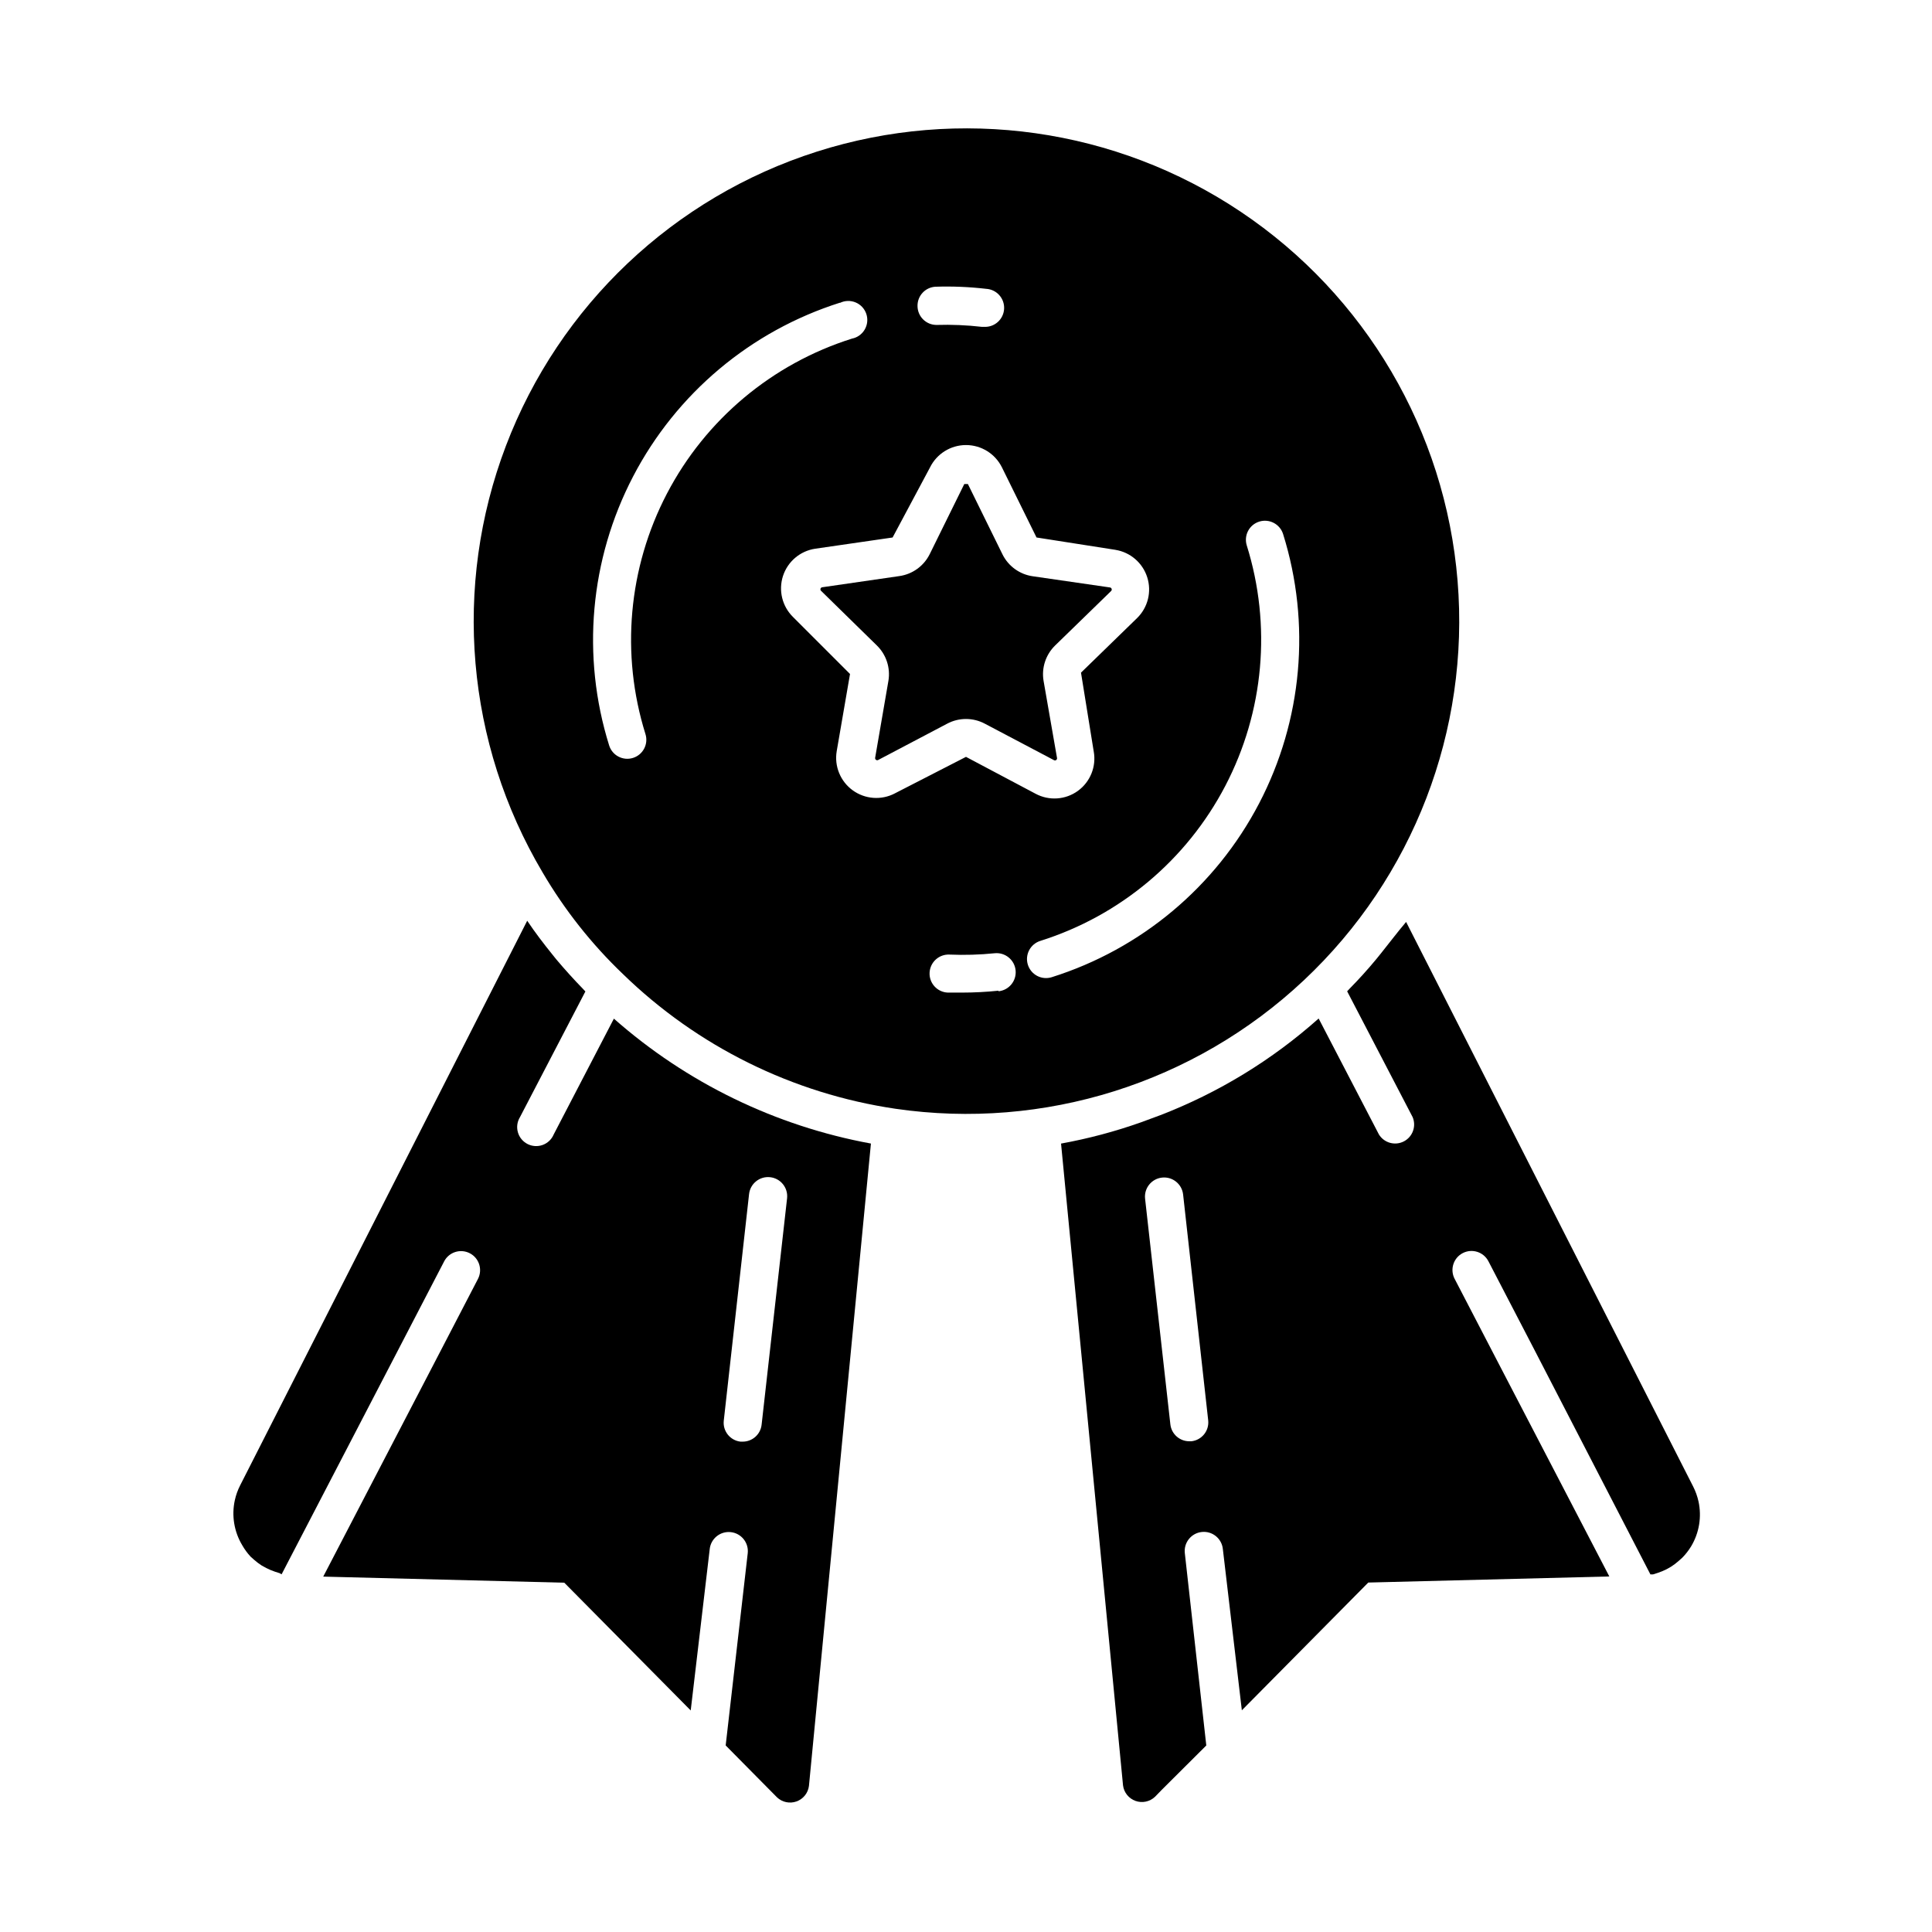 <?xml version="1.0" encoding="UTF-8"?>
<!-- Uploaded to: ICON Repo, www.iconrepo.com, Generator: ICON Repo Mixer Tools -->
<svg fill="#000000" width="800px" height="800px" version="1.1" viewBox="144 144 512 512" xmlns="http://www.w3.org/2000/svg">
 <g>
  <path d="m376.37 315.05c2.496 2.434 3.644 5.934 3.07 9.371l-3.527 20.453 0.004 0.004c-0.016 0.188 0.07 0.371 0.223 0.484 0.152 0.113 0.355 0.137 0.531 0.07l18.289-9.625c3.144-1.691 6.93-1.691 10.074 0l18.34 9.672c0.176 0.07 0.379 0.047 0.531-0.066s0.238-0.297 0.227-0.484l-3.578-20.508c-0.574-3.438 0.574-6.938 3.074-9.371l14.863-14.461-0.004 0.004c0.129-0.148 0.172-0.355 0.109-0.539-0.062-0.188-0.219-0.328-0.41-0.367l-20.504-2.973c-3.461-0.496-6.457-2.664-8.012-5.797l-9.168-18.641h-0.957l-9.168 18.59-0.004 0.004c-1.555 3.129-4.551 5.297-8.012 5.793l-20.504 2.973c-0.191 0.039-0.348 0.18-0.41 0.367-0.062 0.184-0.02 0.391 0.109 0.539z"/>
  <path d="m210.41 556.53 0.906 0.805v0.004c0.648 0.574 1.34 1.094 2.066 1.559l1.211 0.656c0.73 0.375 1.488 0.695 2.266 0.957l1.258 0.402 0.508 0.305 30.883-59.449 12.191-23.477v-0.004c1.281-2.477 4.324-3.445 6.801-2.164 2.477 1.277 3.445 4.324 2.168 6.801l-12.191 23.477-28.816 55.418 63.883 1.613 33.504 33.855 5.039-42.773h-0.004c0.305-2.781 2.809-4.789 5.59-4.484 2.785 0.309 4.793 2.812 4.484 5.594l-5.844 50.934 13.602 13.754c1.379 1.309 3.375 1.727 5.164 1.09 1.785-0.637 3.062-2.227 3.301-4.109l16.426-170.24c-25.289-4.644-48.836-16.086-68.117-33.102l-15.973 30.73 0.004 0.004c-0.555 1.285-1.617 2.281-2.938 2.75-1.316 0.469-2.769 0.367-4.012-0.277-1.242-0.645-2.16-1.777-2.531-3.125-0.375-1.348-0.172-2.793 0.562-3.984l17.332-33.301-0.656-0.707c-2.453-2.519-4.82-5.141-7.106-7.859l-1.008-1.258c-2.316-2.871-4.586-5.844-6.648-8.918l-76.074 149.63c-0.633 1.242-1.109 2.562-1.41 3.93-0.895 4.082-0.191 8.355 1.965 11.938 0.621 1.09 1.363 2.106 2.215 3.023zm132.1-96.074c0.305-2.785 2.809-4.793 5.59-4.484 2.781 0.305 4.789 2.809 4.484 5.59l-6.75 60.004c-0.285 2.566-2.461 4.5-5.039 4.484h-0.555c-2.75-0.316-4.727-2.789-4.434-5.543z"/>
  <path d="m309.06 402.11c19.727 19.203 45.008 31.703 72.246 35.723 39.375 5.734 79.219-6.797 108.22-34.039s44.004-66.223 40.746-105.88c-3.258-39.66-24.422-75.668-57.484-97.809-33.062-22.145-74.414-28.004-112.33-15.918-37.91 12.086-68.242 40.797-82.391 77.988-14.148 37.191-10.566 78.805 9.727 113.03 5.805 9.91 12.957 18.965 21.262 26.902zm99.555 4.434h-0.004c-3.195 0.332-6.41 0.5-9.621 0.504h-3.832c-2.781-0.125-4.934-2.481-4.809-5.266 0.125-2.781 2.481-4.934 5.266-4.809 4 0.168 8.004 0.051 11.988-0.355 2.781-0.277 5.266 1.754 5.543 4.535 0.277 2.785-1.754 5.266-4.535 5.543zm65.793-117.99c-0.398-1.273-0.277-2.656 0.34-3.844 0.621-1.188 1.684-2.078 2.961-2.477 2.656-0.836 5.488 0.641 6.324 3.297 7.418 23.707 5.129 49.387-6.367 71.402-11.492 22.02-31.258 38.578-54.949 46.039-1.273 0.398-2.656 0.277-3.844-0.344-1.184-0.617-2.078-1.684-2.477-2.957-0.836-2.656 0.641-5.488 3.301-6.324 21.137-6.66 38.766-21.438 49.023-41.082 10.258-19.645 12.305-42.559 5.688-63.711zm-82.523-68.566c4.492-0.148 8.988 0.035 13.453 0.555 2.781 0.152 4.914 2.531 4.762 5.312-0.156 2.785-2.535 4.914-5.316 4.762h-0.605c-3.981-0.457-7.988-0.625-11.988-0.504-2.785 0-5.039-2.254-5.039-5.039-0.031-2.688 2.051-4.926 4.734-5.086zm-1.41 47.863v-0.004c1.797-3.613 5.484-5.902 9.523-5.902 4.035 0 7.727 2.289 9.52 5.902l9.168 18.59 20.906 3.273 0.004 0.004c3.961 0.641 7.223 3.453 8.434 7.277 1.215 3.82 0.176 8.004-2.691 10.809l-14.863 14.461 3.375 20.906h0.004c0.711 3.992-0.918 8.043-4.203 10.426s-7.641 2.676-11.215 0.758l-18.438-9.773-18.844 9.672v0.004c-3.578 1.875-7.906 1.559-11.176-0.812s-4.914-6.391-4.242-10.375l3.527-20.453-15.113-15.113c-2.871-2.828-3.894-7.035-2.648-10.867 1.25-3.832 4.559-6.625 8.543-7.219l20.504-2.973zm-23.879-43.578v-0.004c1.301-0.637 2.816-0.68 4.156-0.121 1.34 0.559 2.371 1.672 2.832 3.047 0.461 1.375 0.305 2.883-0.426 4.137-0.73 1.254-1.965 2.133-3.391 2.41-21.137 6.66-38.77 21.434-49.027 41.082-10.258 19.645-12.301 42.559-5.688 63.711 0.836 2.656-0.641 5.488-3.297 6.32-2.66 0.836-5.488-0.641-6.324-3.301-7.394-23.668-5.113-49.305 6.352-71.297 11.461-21.992 31.172-38.547 54.812-46.039z"/>
  <path d="m509.78 396.88-1.059 1.309c-2.25 2.719-4.602 5.324-7.055 7.809l-0.656 0.707 17.332 33.301h0.004c1.047 2.426 0.043 5.25-2.301 6.469-2.348 1.219-5.234 0.418-6.617-1.832l-15.973-30.73 0.004-0.004c-12.348 11.012-26.582 19.699-42.02 25.645l-5.039 1.863c-6.906 2.449-14 4.336-21.211 5.644l16.426 170.09c0.238 1.883 1.516 3.473 3.305 4.109 1.785 0.641 3.781 0.219 5.16-1.086l1.812-1.863 11.789-11.742-5.691-50.984c-0.309-2.781 1.699-5.285 4.484-5.59 2.781-0.309 5.285 1.699 5.59 4.481l5.039 42.773 33.504-33.855 63.883-1.613-28.816-55.418-12.191-23.477h-0.004c-0.613-1.188-0.73-2.574-0.324-3.848 0.406-1.277 1.301-2.34 2.492-2.953 2.477-1.281 5.519-0.309 6.801 2.164l12.191 23.477 30.734 59.504h0.707l1.258-0.402c0.793-0.262 1.57-0.582 2.316-0.961l1.16-0.656v0.004c0.727-0.465 1.418-0.988 2.062-1.562l0.906-0.805h0.004c0.902-0.914 1.695-1.93 2.367-3.023 2.156-3.586 2.859-7.856 1.965-11.941-0.305-1.363-0.777-2.684-1.41-3.93l-76.074-149.63c-2.32 2.723-4.535 5.695-6.856 8.566zm-50.027 129.07h-0.555c-2.578 0.016-4.754-1.918-5.039-4.481l-6.699-59.805c-0.305-2.781 1.703-5.285 4.484-5.59 2.781-0.309 5.285 1.699 5.594 4.481l6.648 59.855c0.297 2.75-1.684 5.223-4.434 5.539z"/>
 </g>
</svg>
